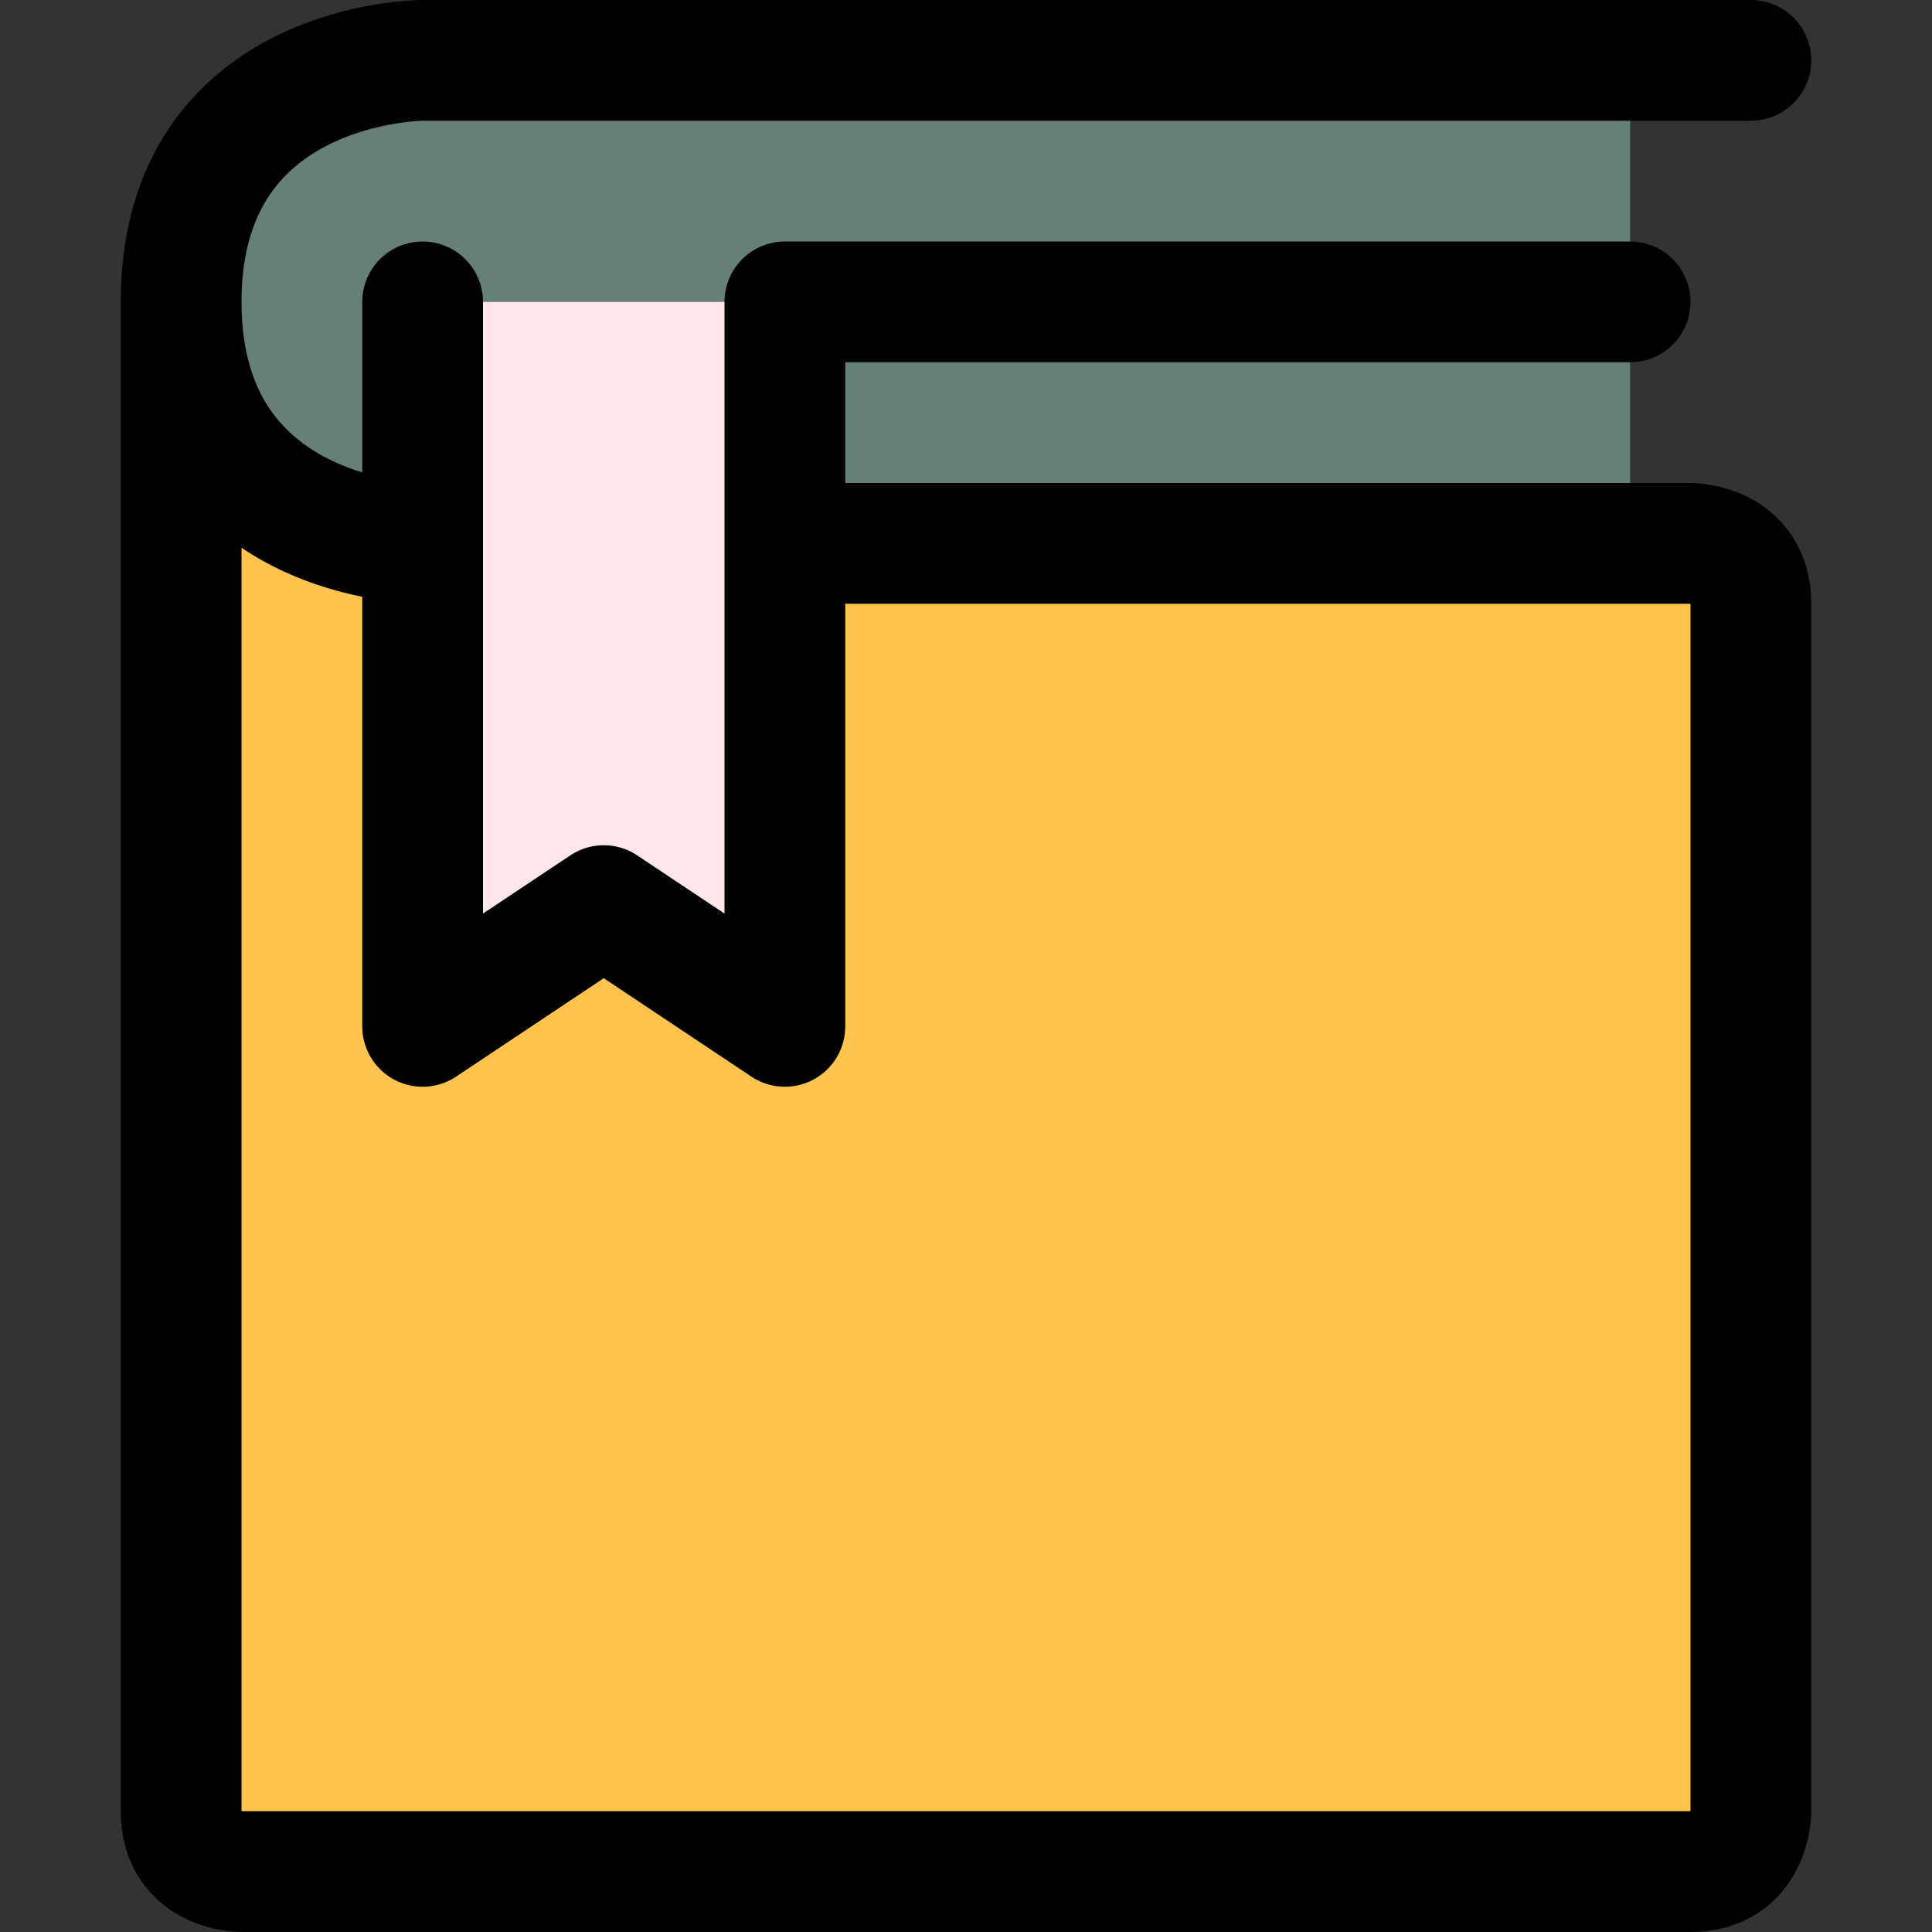 <?xml version="1.0" encoding="UTF-8"?> <svg xmlns="http://www.w3.org/2000/svg" width="32" height="32" viewBox="0 0 32 32" fill="none"><rect x="0" y="0" width="32" height="32" fill="#333333" stroke="none"/> <path d="M13 9H27V5H13V9ZM27 1V5H13H7V9C7 9 3 9 3 5C3 1 7 1 7 1H27Z" fill="#668077"></path> <path d="M13 9V17L10 15L7 17V9V5H13V9Z" fill="#FFE6EA"></path> <path fill-rule="evenodd" clip-rule="evenodd" d="M29 10V30C29 30 29 31 28 31H4C4 31 3 31 3 30V5C3 9 7 9 7 9V17L10 15L13 17V9H27H28C28 9 29 9 29 10Z" fill="#FFC44D"></path> <path d="M13 9H28C28 9 29 9 29 10V30C29 30 29 31 28 31H4C4 31 3 31 3 30V5M3 5C3 1 7 1 7 1H29M3 5C3 9 7 9 7 9M7 5V17L10 15L13 17V5H27" stroke="black" stroke-width="2" stroke-linecap="round" stroke-linejoin="round"></path> </svg> 